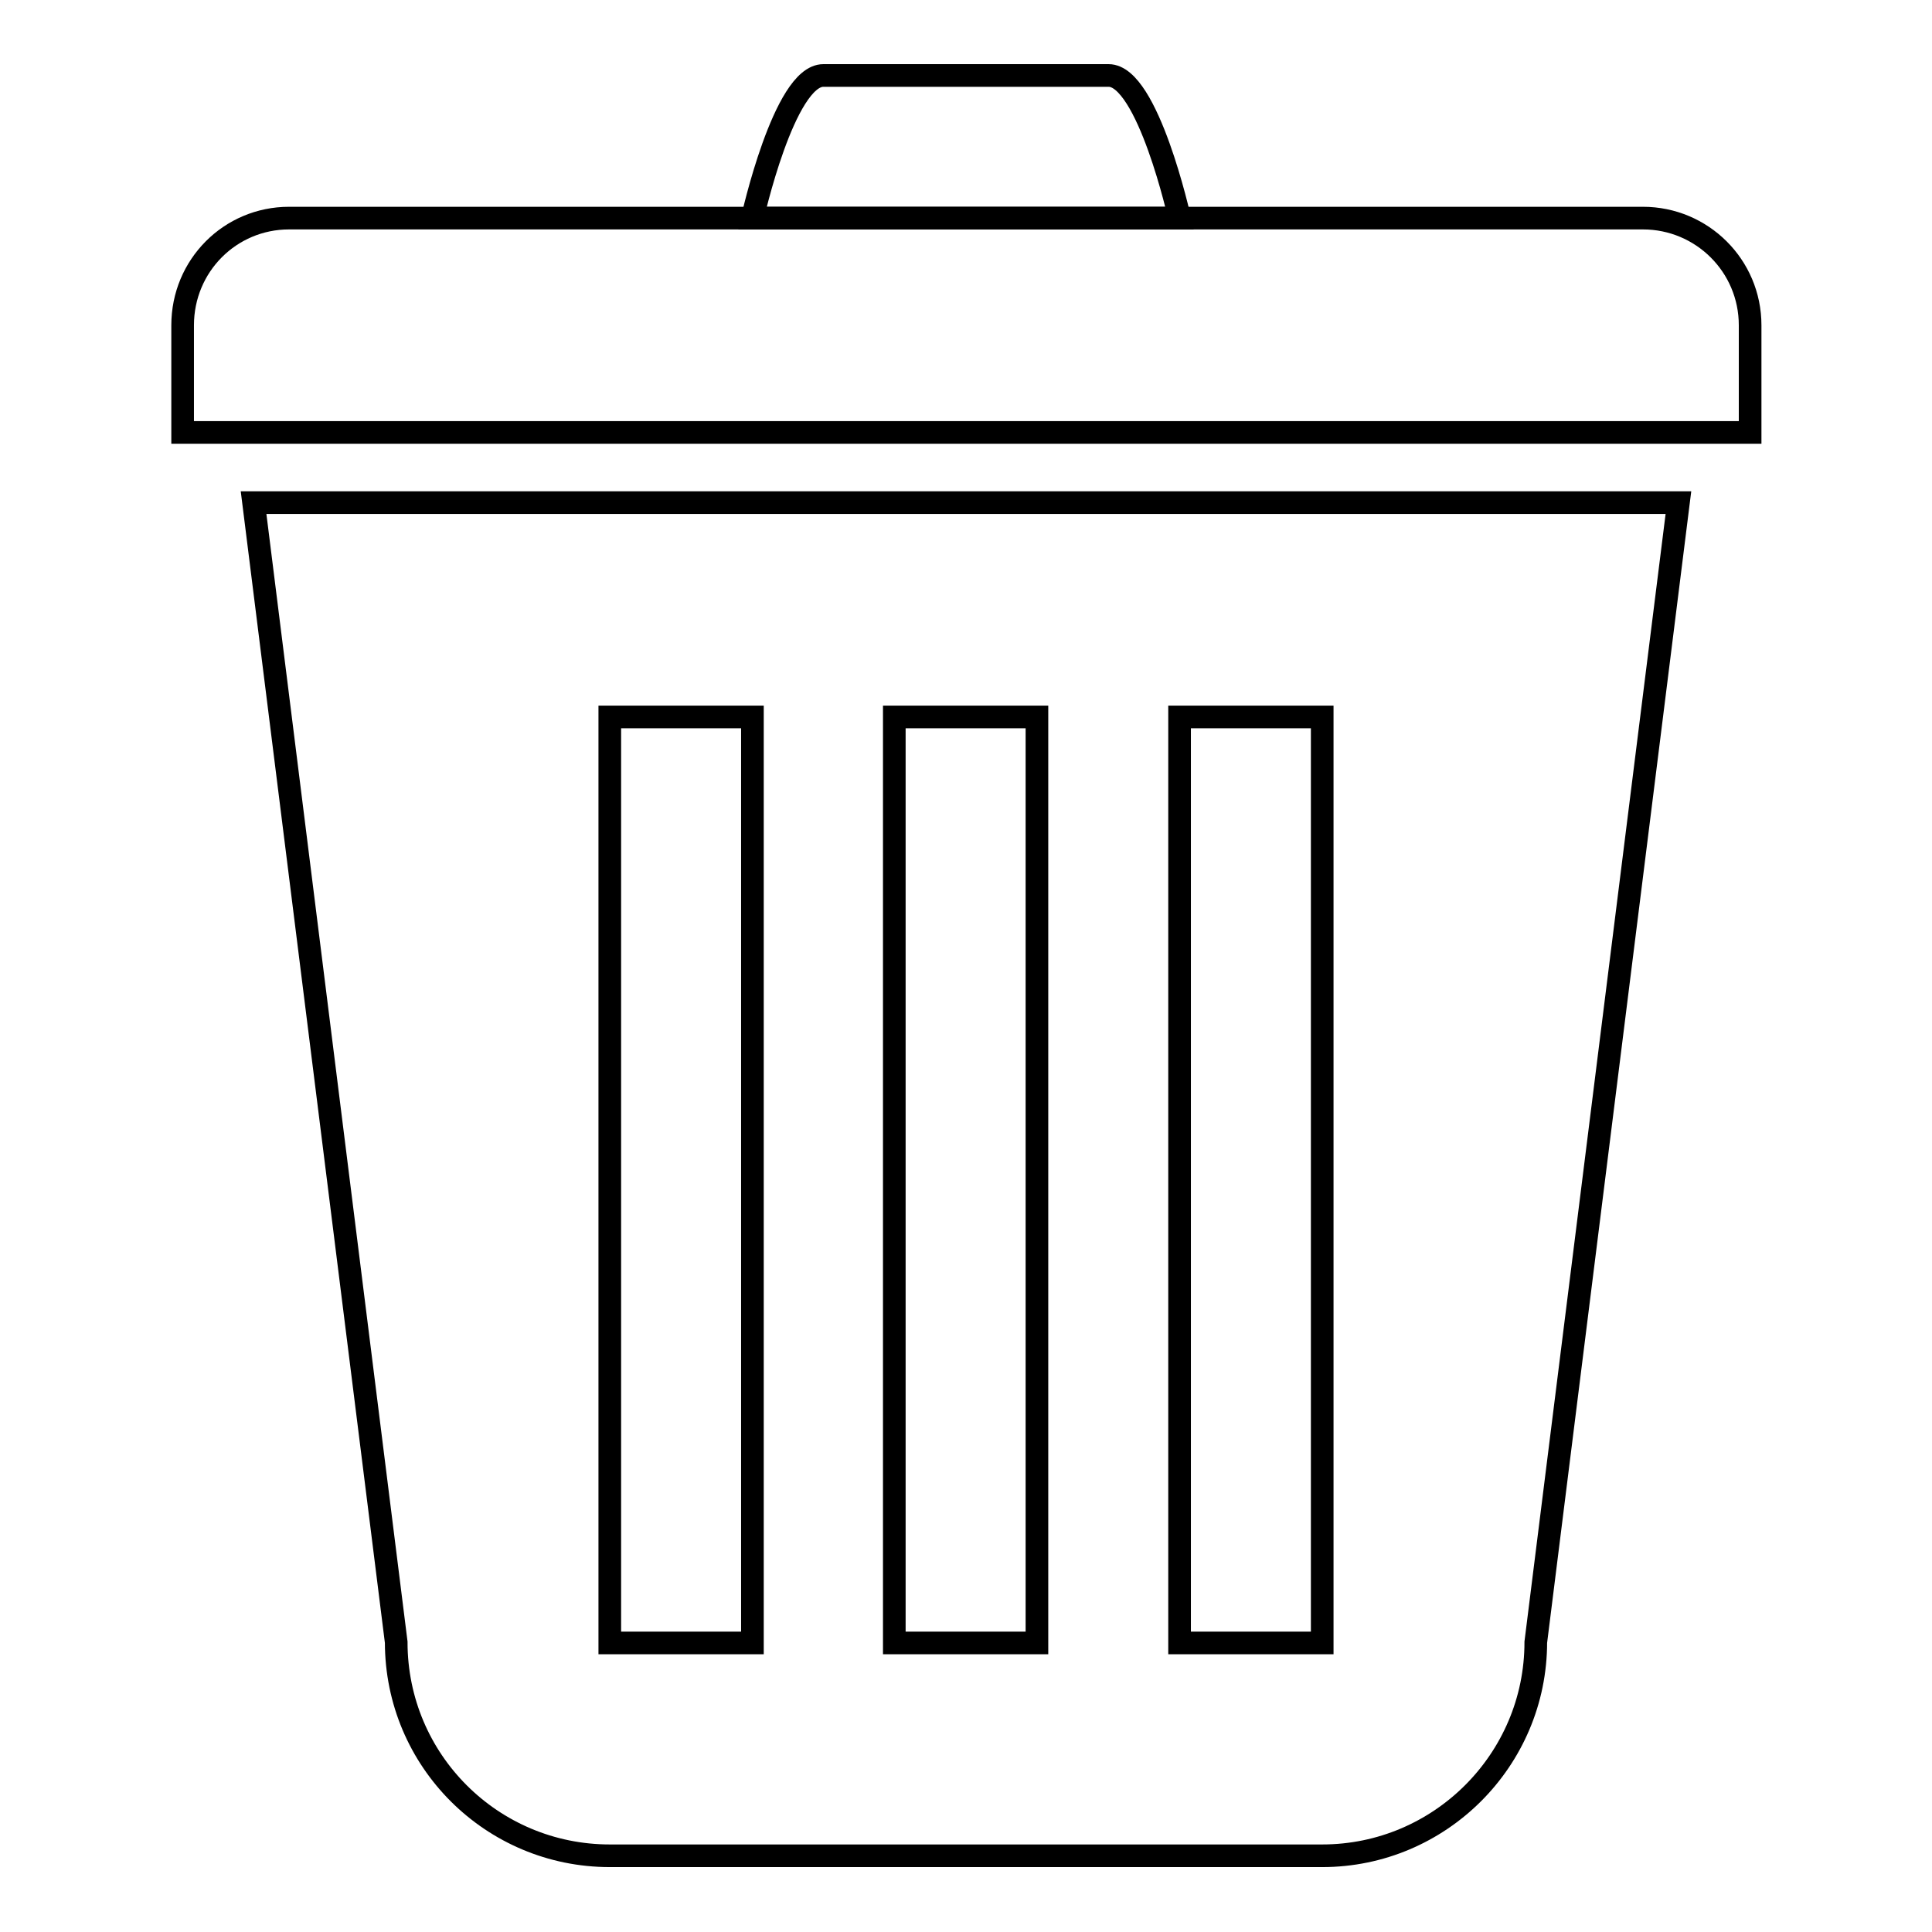 <?xml version="1.0" encoding="utf-8"?>
<!-- Svg Vector Icons : http://www.onlinewebfonts.com/icon -->
<!DOCTYPE svg PUBLIC "-//W3C//DTD SVG 1.1//EN" "http://www.w3.org/Graphics/SVG/1.1/DTD/svg11.dtd">
<svg version="1.1" xmlns="http://www.w3.org/2000/svg" xmlns:xlink="http://www.w3.org/1999/xlink" x="0px" y="0px" viewBox="0 0 256 256" enable-background="new 0 0 256 256" xml:space="preserve">
<g><g><path stroke-width="3" fill-opacity="0" stroke="#000000"  d="M33.6,66.6l18.9,151c0,15.7,12.7,28.3,28.3,28.3h94.4c15.6,0,28.3-12.7,28.3-28.3l18.9-151H33.6z M99.7,217.7H80.8V95h18.9V217.7z M137.4,217.7h-18.9V95h18.9V217.7z M175.2,217.7h-18.9V95h18.9V217.7z"/><path stroke-width="3" fill-opacity="0" stroke="#000000"  d="M109.1,10h37.8c5.2,0,9.4,18.9,9.4,18.9H99.7C99.7,28.9,103.9,10,109.1,10z"/><path stroke-width="3" fill-opacity="0" stroke="#000000"  d="M38.3,28.9h179.4c7.8,0,14.2,6.3,14.2,14.2c0,7.8,0,14.2,0,14.2H24.2c0,0,0-6.3,0-14.2C24.2,35.2,30.5,28.9,38.3,28.9z"/></g></g>
</svg>